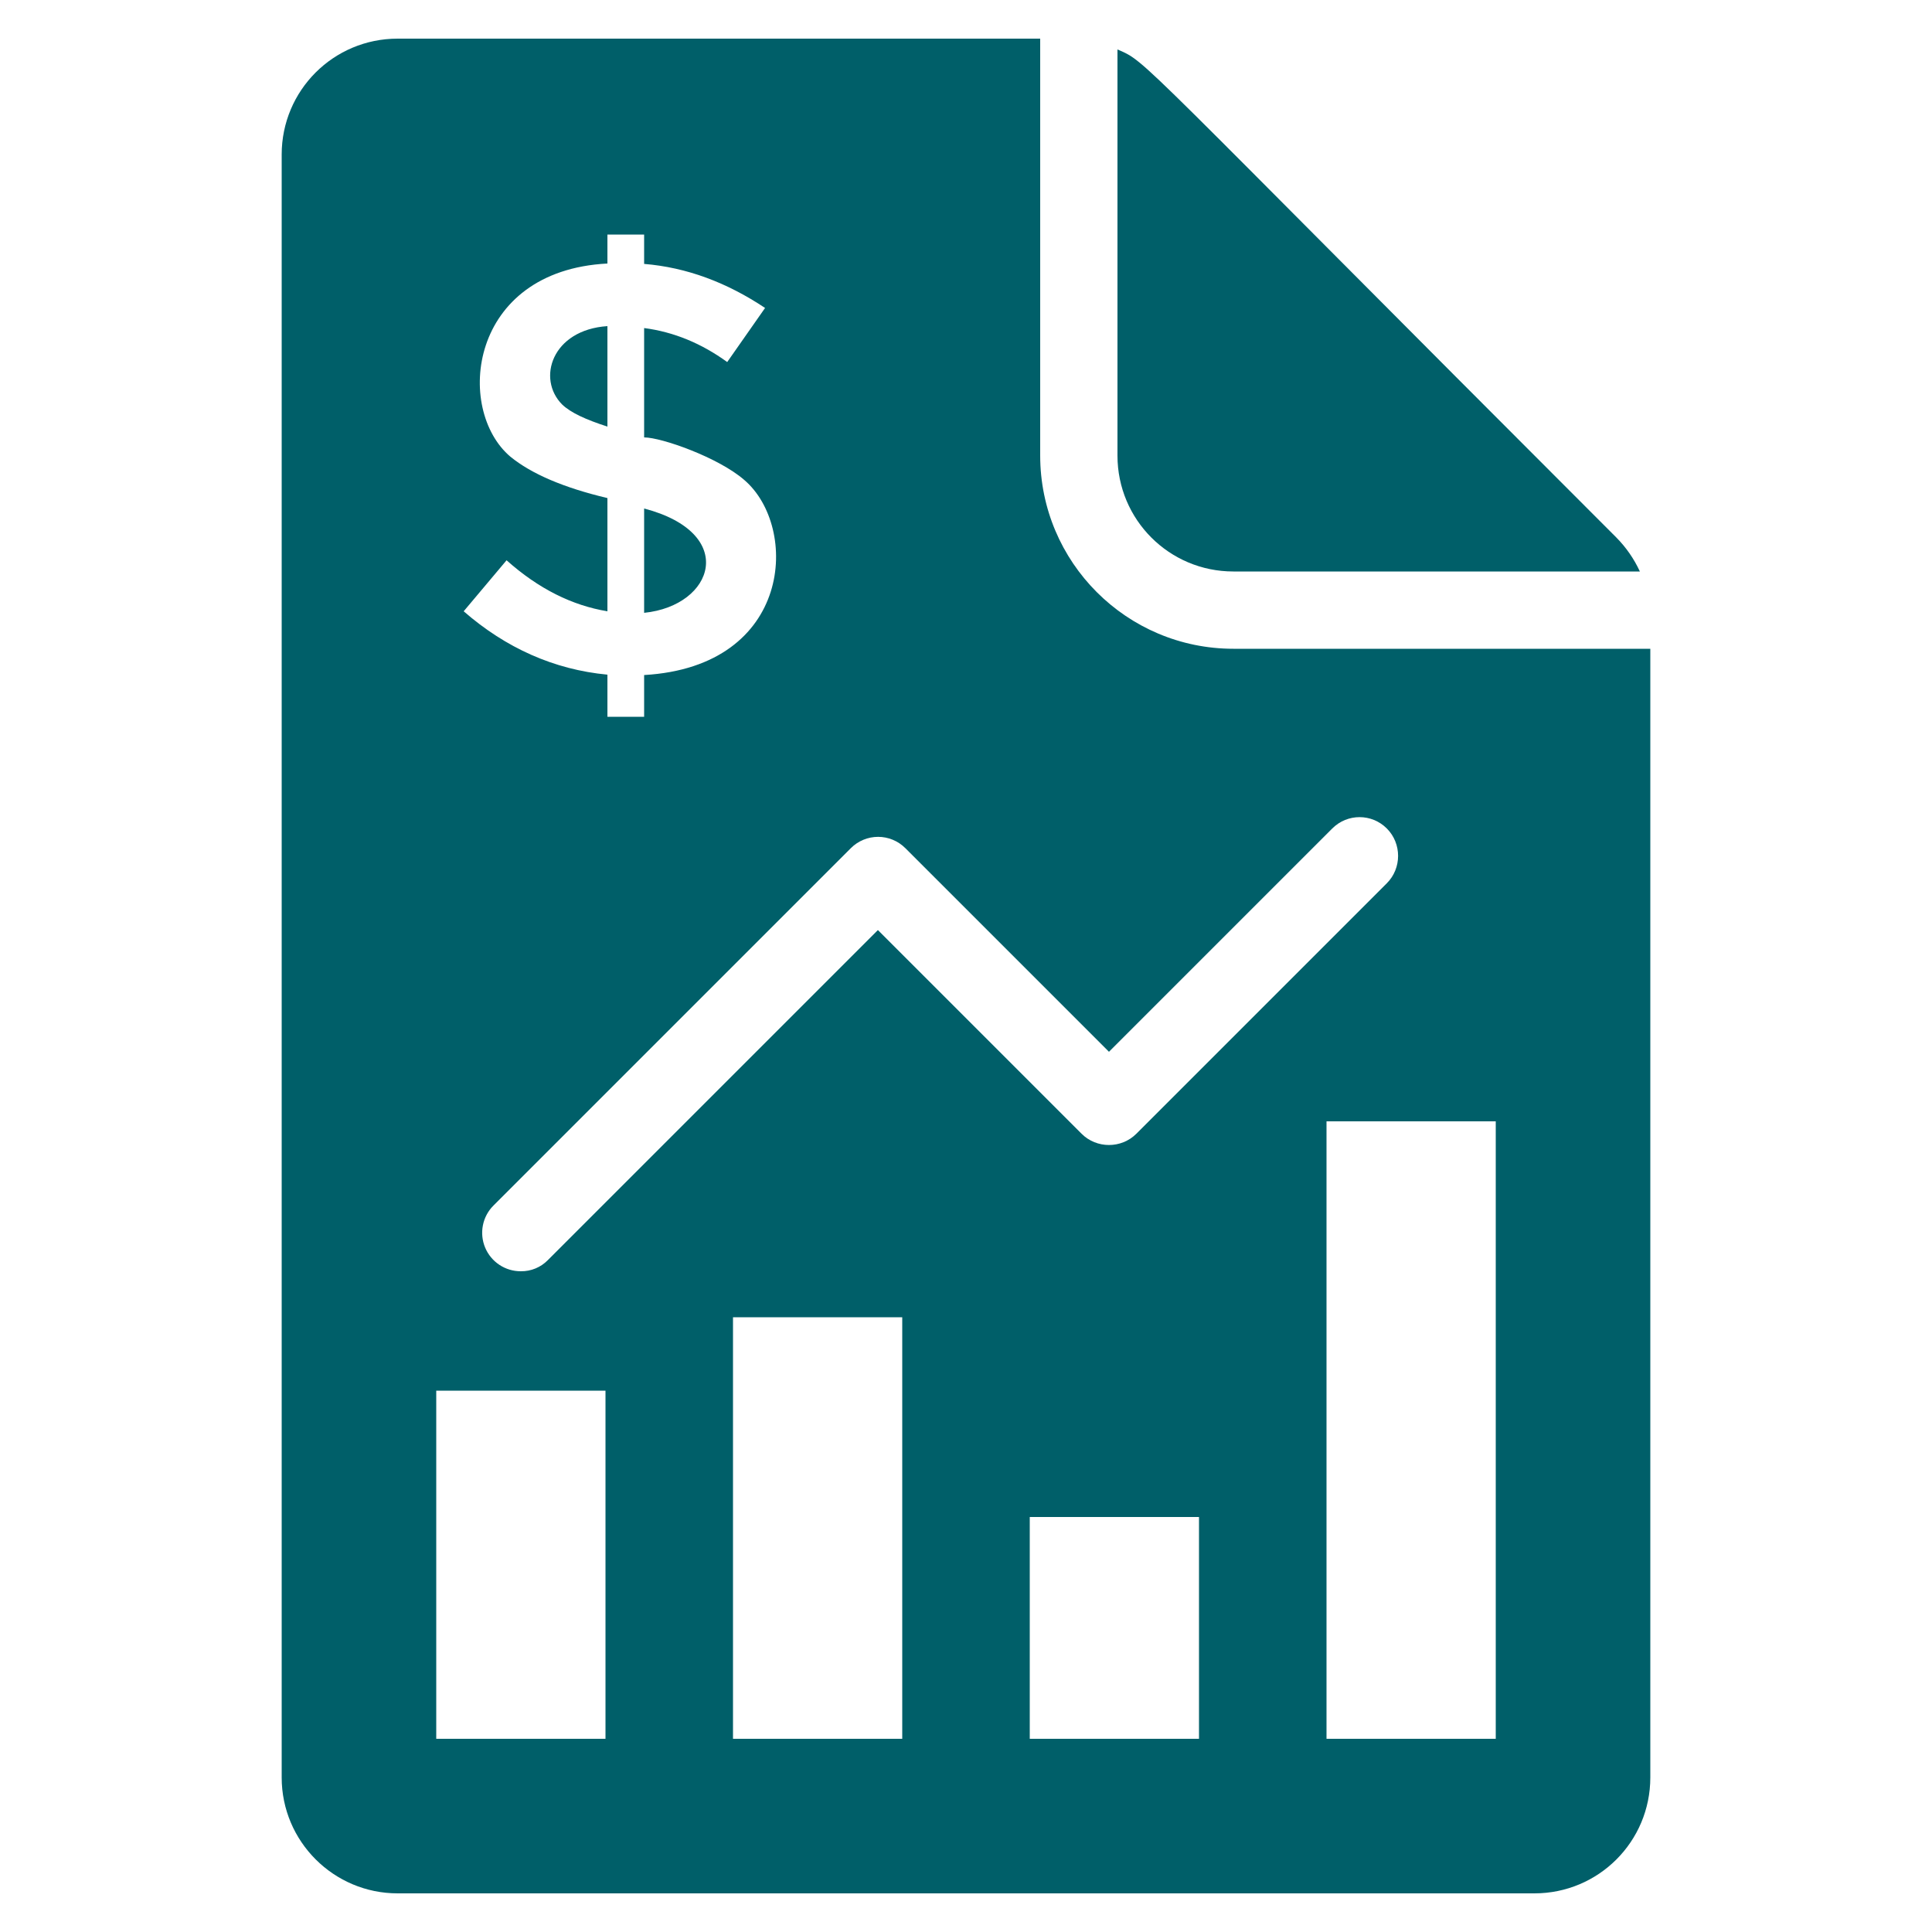 <svg width="512" height="512" viewBox="0 0 512 512" fill="none" xmlns="http://www.w3.org/2000/svg">
<path d="M326.861 171.93C298.598 171.93 275.661 148.992 275.661 120.73V10.24H105.369C88.371 10.24 74.649 23.962 74.649 40.96V471.04C74.649 488.038 88.473 501.76 105.369 501.76H406.63C423.629 501.76 437.35 488.038 437.35 471.04V171.93H326.861ZM239.923 224.768L293.888 278.733L353.075 219.546C357.069 215.552 363.52 215.552 367.513 219.546C371.507 223.539 371.507 230.093 367.513 234.086L301.158 300.442C297.165 304.435 290.611 304.435 286.617 300.442L232.653 246.477L145.203 333.926C144.272 334.882 143.157 335.638 141.924 336.148C140.692 336.659 139.369 336.913 138.035 336.896C136.013 336.907 134.034 336.317 132.349 335.201C130.663 334.085 129.347 332.493 128.568 330.628C127.789 328.762 127.582 326.707 127.973 324.724C128.364 322.74 129.336 320.918 130.765 319.488L225.485 224.768C226.432 223.819 227.557 223.066 228.796 222.552C230.035 222.038 231.363 221.773 232.704 221.773C234.045 221.773 235.373 222.038 236.612 222.552C237.85 223.066 238.976 223.819 239.923 224.768ZM135.27 121.037C120.504 108.544 124.109 71.741 160.973 69.837V62.157H170.701V69.939C181.965 70.861 192.614 74.854 202.752 81.613L192.717 95.949C185.958 91.034 178.585 87.962 170.701 86.938V115.917C175.288 115.917 190.372 121.221 197.222 127.181C211.824 139.622 210.176 176.619 170.701 178.893V189.952H160.973V178.79C146.841 177.459 134.041 171.725 122.88 161.997L134.246 148.48C142.745 156.058 151.654 160.461 160.973 161.997V131.994C149.299 129.229 140.8 125.542 135.27 121.037ZM160.461 460.8H115.609V368.538H160.461V460.8ZM239.104 460.8H194.253V349.082H239.104V460.8ZM317.747 460.8H272.896V402.022H317.747V460.8ZM396.39 460.8H351.539V297.165H396.39V460.8ZM170.701 134.758V162.406C189.307 160.512 195.615 141.292 170.701 134.758ZM160.973 86.426C146.247 87.409 142.192 100.413 148.992 107.213C151.245 109.363 155.238 111.206 160.973 113.05V86.426Z" fill="#005F69"/>
<path d="M326.861 151.45H434.585C433.044 148.105 430.93 145.056 428.339 142.438C298.527 12.626 304.23 16.65 296.141 13.107V120.73C296.141 137.728 309.862 151.45 326.861 151.45Z" fill="#005F69"/>
</svg>
